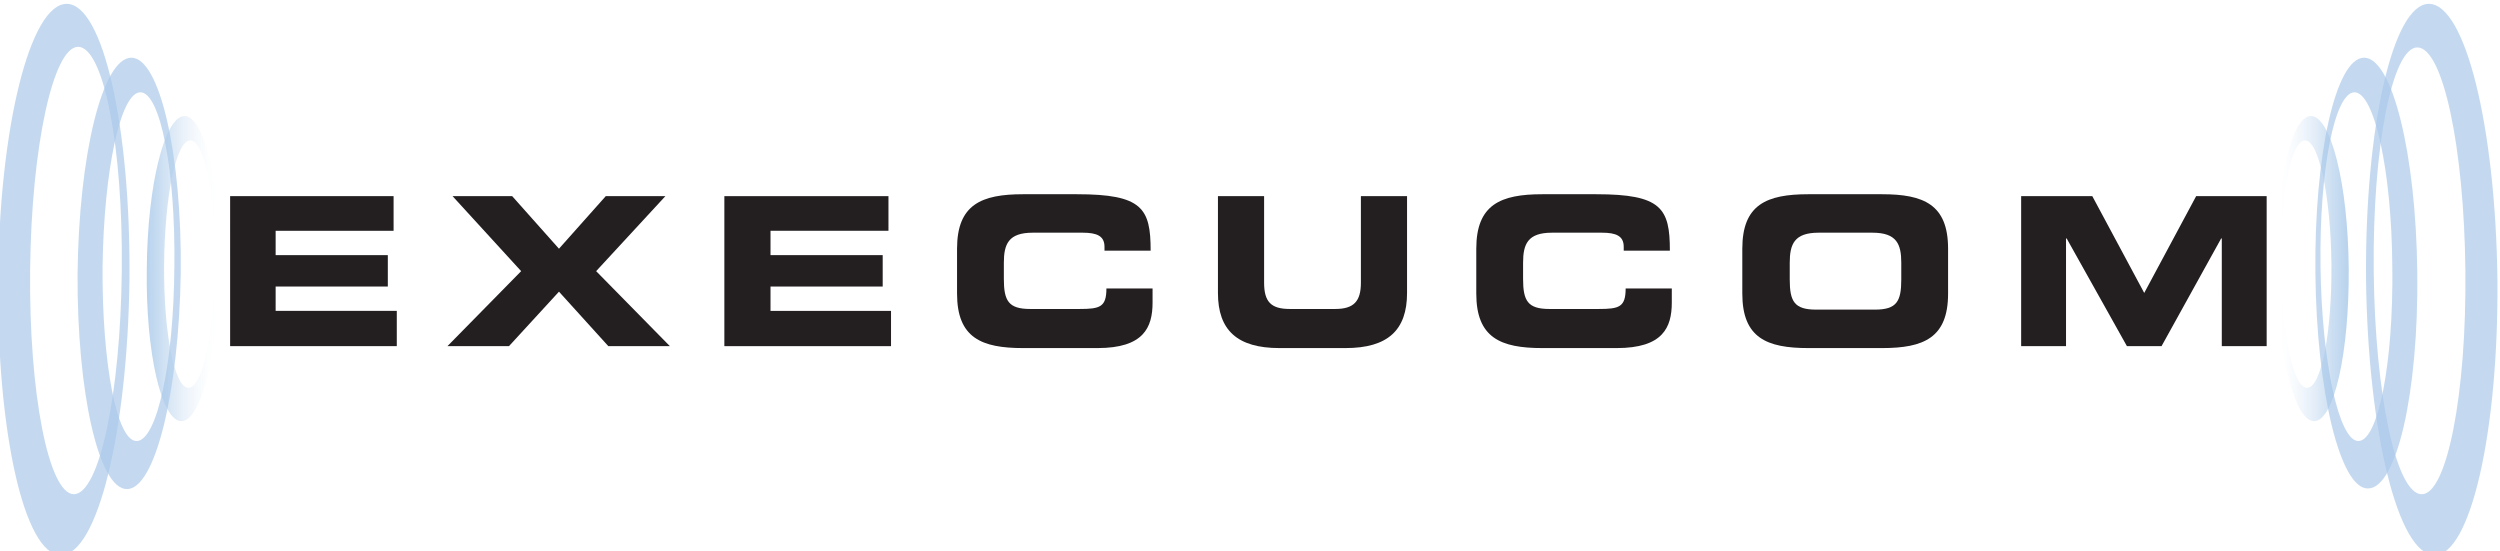 <?xml version="1.0" encoding="UTF-8"?> <!-- Generator: Adobe Illustrator 22.0.1, SVG Export Plug-In . SVG Version: 6.00 Build 0) --> <svg xmlns="http://www.w3.org/2000/svg" xmlns:xlink="http://www.w3.org/1999/xlink" id="Layer_1" x="0px" y="0px" viewBox="0 0 390 86" style="enable-background:new 0 0 390 86;" xml:space="preserve"> <style type="text/css"> .st0{opacity:0.7;fill:#ACCAEA;} .st1{opacity:0.7;fill:url(#SVGID_1_);} .st2{opacity:0.7;fill:url(#SVGID_2_);} .st3{fill:#231F20;} </style> <g> <path class="st0" d="M9.5,86.6c-5.7,0-10-19.3-9.8-43c0.2-23.7,5-43,10.7-43c5.7,0,10,19.3,9.8,43C19.9,67.3,15.2,86.6,9.5,86.6z M19,42.2C19.2,23,16.2,7.4,12.2,7.3c-3.9,0-7.3,15.6-7.5,34.8C4.5,61.4,7.6,77,11.5,77.1C15.5,77.1,18.8,61.5,19,42.2z"></path> <path class="st0" d="M19.8,76.3c-4.4,0-7.8-15.1-7.7-33.6C12.3,24.1,16,9,20.5,9c4.4,0,7.9,15.1,7.7,33.6 C27.9,61.2,24.2,76.3,19.8,76.3z M27.2,41.6c0.2-15-2.2-27.2-5.3-27.2c-3.1,0-5.7,12.2-5.9,27.2c-0.1,15,2.2,27.2,5.3,27.2 C24.5,68.8,27.1,56.6,27.2,41.6z"></path> <linearGradient id="SVGID_1_" gradientUnits="userSpaceOnUse" x1="22.838" y1="41.938" x2="34.172" y2="41.938"> <stop offset="0" style="stop-color:#99BFE5"></stop> <stop offset="0.163" style="stop-color:#A0C4E7;stop-opacity:0.837"></stop> <stop offset="0.407" style="stop-color:#B5D0EC;stop-opacity:0.593"></stop> <stop offset="0.702" style="stop-color:#D6E5F5;stop-opacity:0.298"></stop> <stop offset="1" style="stop-color:#FFFFFF;stop-opacity:0"></stop> </linearGradient> <path class="st1" d="M28.3,65.7c-3.1,0-5.6-10.7-5.4-23.8c0.1-13.1,2.8-23.8,5.9-23.8c3.1,0,5.6,10.7,5.4,23.8 C34,55.1,31.4,65.7,28.3,65.7z M33.5,41.2c0.1-10.6-1.6-19.3-3.8-19.3c-2.2,0-4,8.6-4.1,19.3c-0.1,10.6,1.6,19.3,3.8,19.3 C31.6,60.5,33.4,51.8,33.5,41.2z"></path> <path class="st0" d="M369.1,43.6c-0.2-23.7,4.2-43,9.8-43c5.7,0,10.4,19.2,10.7,43c0.2,23.7-4.2,43-9.8,43 C374.1,86.6,369.4,67.3,369.1,43.6z M377.8,77.1c3.9,0,7-15.6,6.8-34.9c-0.2-19.2-3.5-34.8-7.5-34.8c-3.9,0-7,15.6-6.8,34.9 C370.5,61.5,373.8,77.1,377.8,77.1z"></path> <path class="st0" d="M361.2,42.7C361,24.1,364.4,9,368.8,9c4.4,0,8.1,15,8.3,33.6c0.2,18.6-3.2,33.6-7.7,33.6 C365.1,76.3,361.4,61.2,361.2,42.7z M367.9,68.8c3.1,0,5.5-12.2,5.3-27.2c-0.1-15-2.8-27.2-5.9-27.2c-3.1,0-5.5,12.2-5.3,27.2 C362.2,56.6,364.9,68.8,367.9,68.8z"></path> <linearGradient id="SVGID_2_" gradientUnits="userSpaceOnUse" x1="366.473" y1="41.938" x2="355.138" y2="41.938"> <stop offset="0" style="stop-color:#99BFE5"></stop> <stop offset="0.191" style="stop-color:#9DC2E6;stop-opacity:0.809"></stop> <stop offset="0.392" style="stop-color:#AACAE9;stop-opacity:0.608"></stop> <stop offset="0.597" style="stop-color:#BFD7EF;stop-opacity:0.403"></stop> <stop offset="0.803" style="stop-color:#DCE9F6;stop-opacity:0.197"></stop> <stop offset="1" style="stop-color:#FFFFFF;stop-opacity:0"></stop> </linearGradient> <path class="st2" d="M355.1,41.9c-0.1-13.1,2.3-23.8,5.4-23.8c3.1,0,5.8,10.6,5.9,23.8c0.1,13.1-2.3,23.8-5.4,23.8 C357.9,65.7,355.3,55.1,355.1,41.9z M359.9,60.5c2.2,0,3.9-8.6,3.8-19.3s-2-19.3-4.1-19.3c-2.2,0-3.9,8.6-3.8,19.3 C355.9,51.8,357.7,60.5,359.9,60.5z"></path> <g> <path class="st3" d="M35.8,30.6h25.6V36H43v3.8h17.5v4.9H43v3.8h18.9V54h-26V30.6z"></path> <path class="st3" d="M81.3,42.3L70.6,30.6h9.3l7.3,8.2l7.3-8.2h9.3L93,42.3L104.5,54h-9.6l-7.7-8.5L79.4,54h-9.6L81.3,42.3z"></path> <path class="st3" d="M113,30.6h25.6V36h-18.4v3.8h17.5v4.9h-17.5v3.8H139V54h-26V30.6z"></path> <path class="st3" d="M149.3,38.8c0-6.9,3.8-8.5,10.3-8.5h8.4c10.2,0,11.5,2.2,11.5,8.8h-7.2v-0.6c0-1.7-1.2-2.2-3.4-2.2h-7.8 c-3.8,0-4.5,1.8-4.5,4.7v2.5c0,3.4,0.7,4.7,4.1,4.7h7.7c3.2,0,4.2-0.3,4.2-3.2h7.2v2.2c0,3.9-1.4,7.1-8.6,7.1h-11.6 c-6.5,0-10.3-1.6-10.3-8.5V38.8z"></path> <path class="st3" d="M190,30.6h7.2v13.5c0,3,1.1,4.1,4,4.1h7.1c2.9,0,4-1.2,4-4.1V30.6h7.2v15.1c0,5.8-3,8.6-9.6,8.6h-10.3 c-6.6,0-9.6-2.8-9.6-8.6V30.6z"></path> <path class="st3" d="M230.3,38.8c0-6.9,3.8-8.5,10.3-8.5h8.4c10.2,0,11.5,2.2,11.5,8.8h-7.2v-0.6c0-1.7-1.2-2.2-3.4-2.2h-7.8 c-3.8,0-4.5,1.8-4.5,4.7v2.5c0,3.4,0.7,4.7,4.1,4.7h7.7c3.2,0,4.2-0.3,4.2-3.2h7.2v2.2c0,3.9-1.4,7.1-8.6,7.1h-11.6 c-6.5,0-10.3-1.6-10.3-8.5V38.8z"></path> <path class="st3" d="M271.8,38.8c0-6.9,3.8-8.5,10.3-8.5h11.5c6.5,0,10.3,1.6,10.3,8.5v7c0,6.9-3.8,8.5-10.3,8.5h-11.5 c-6.5,0-10.3-1.6-10.3-8.5V38.8z M279.2,43.6c0,3.4,0.7,4.7,4.1,4.7h9.2c3.4,0,4.1-1.3,4.1-4.7V41c0-2.9-0.7-4.7-4.5-4.7h-8.4 c-3.8,0-4.5,1.8-4.5,4.7V43.6z"></path> <path class="st3" d="M315.4,30.6h11l8.1,15.1l8.1-15.1h11V54h-7V37.2h-0.1L337.2,54h-5.4l-9.4-16.8h-0.1V54h-7V30.6z"></path> </g> </g> </svg> 